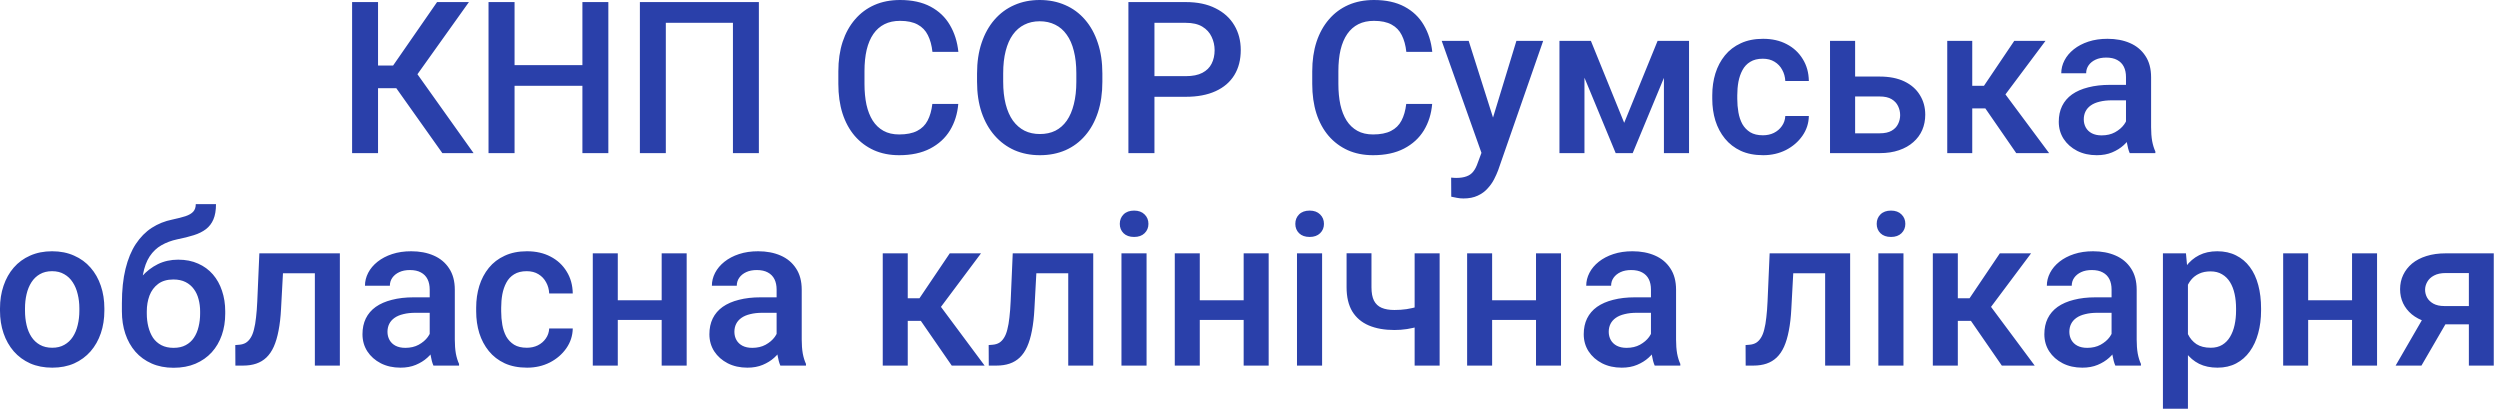 <svg width="353" height="58" viewBox="0 0 353 58" fill="none" xmlns="http://www.w3.org/2000/svg">
<path d="M53.379 0.293V21.621H49.717V0.293H53.379ZM66.211 0.293L57.539 12.451H52.339L51.841 9.258H55.503L61.714 0.293H66.211ZM62.461 21.621L55.562 11.895L57.935 9.067L66.87 21.621H62.461ZM83.071 9.199V12.114H71.748V9.199H83.071ZM72.656 0.293V21.621H68.98V0.293H72.656ZM85.898 0.293V21.621H82.236V0.293H85.898ZM107.153 0.293V21.621H103.491V3.223H94.014V21.621H90.352V0.293H107.153ZM131.646 14.678H135.308C135.19 16.074 134.8 17.319 134.136 18.413C133.472 19.497 132.539 20.352 131.338 20.977C130.137 21.602 128.677 21.914 126.958 21.914C125.64 21.914 124.453 21.68 123.398 21.211C122.344 20.732 121.44 20.059 120.688 19.189C119.937 18.311 119.36 17.251 118.96 16.011C118.569 14.771 118.374 13.384 118.374 11.851V10.078C118.374 8.545 118.574 7.158 118.975 5.918C119.385 4.678 119.971 3.618 120.732 2.739C121.494 1.851 122.407 1.172 123.472 0.703C124.546 0.234 125.752 0 127.09 0C128.789 0 130.225 0.312 131.396 0.938C132.568 1.562 133.477 2.427 134.121 3.53C134.775 4.634 135.176 5.898 135.322 7.324H131.66C131.562 6.406 131.348 5.62 131.016 4.966C130.693 4.312 130.215 3.813 129.58 3.472C128.945 3.12 128.115 2.944 127.09 2.944C126.25 2.944 125.518 3.101 124.893 3.413C124.268 3.726 123.745 4.185 123.325 4.79C122.905 5.396 122.588 6.143 122.373 7.031C122.168 7.91 122.065 8.916 122.065 10.049V11.851C122.065 12.925 122.158 13.901 122.344 14.78C122.539 15.649 122.832 16.396 123.223 17.021C123.623 17.646 124.131 18.13 124.746 18.472C125.361 18.814 126.099 18.984 126.958 18.984C128.003 18.984 128.848 18.818 129.492 18.486C130.146 18.154 130.64 17.671 130.972 17.036C131.313 16.392 131.538 15.605 131.646 14.678ZM155.654 10.371V11.543C155.654 13.154 155.444 14.6 155.024 15.879C154.604 17.158 154.004 18.247 153.223 19.145C152.451 20.044 151.523 20.732 150.439 21.211C149.355 21.68 148.154 21.914 146.836 21.914C145.527 21.914 144.331 21.68 143.247 21.211C142.173 20.732 141.24 20.044 140.449 19.145C139.658 18.247 139.043 17.158 138.604 15.879C138.174 14.6 137.959 13.154 137.959 11.543V10.371C137.959 8.76 138.174 7.319 138.604 6.05C139.033 4.771 139.639 3.682 140.42 2.783C141.211 1.875 142.144 1.187 143.218 0.718C144.302 0.239 145.498 0 146.807 0C148.125 0 149.326 0.239 150.41 0.718C151.494 1.187 152.427 1.875 153.208 2.783C153.989 3.682 154.59 4.771 155.01 6.05C155.439 7.319 155.654 8.76 155.654 10.371ZM151.978 11.543V10.342C151.978 9.15 151.86 8.101 151.626 7.192C151.401 6.274 151.064 5.508 150.615 4.893C150.176 4.268 149.634 3.799 148.989 3.486C148.345 3.164 147.617 3.003 146.807 3.003C145.996 3.003 145.273 3.164 144.639 3.486C144.004 3.799 143.462 4.268 143.013 4.893C142.573 5.508 142.236 6.274 142.002 7.192C141.768 8.101 141.65 9.15 141.65 10.342V11.543C141.65 12.734 141.768 13.789 142.002 14.707C142.236 15.625 142.578 16.401 143.027 17.036C143.486 17.661 144.033 18.135 144.668 18.457C145.303 18.77 146.025 18.926 146.836 18.926C147.656 18.926 148.384 18.77 149.019 18.457C149.653 18.135 150.19 17.661 150.63 17.036C151.069 16.401 151.401 15.625 151.626 14.707C151.86 13.789 151.978 12.734 151.978 11.543ZM167.432 13.667H161.88V10.752H167.432C168.398 10.752 169.18 10.596 169.775 10.283C170.371 9.971 170.806 9.541 171.079 8.994C171.362 8.438 171.504 7.803 171.504 7.09C171.504 6.416 171.362 5.786 171.079 5.2C170.806 4.604 170.371 4.126 169.775 3.765C169.18 3.403 168.398 3.223 167.432 3.223H163.008V21.621H159.331V0.293H167.432C169.082 0.293 170.483 0.586 171.636 1.172C172.798 1.748 173.682 2.549 174.287 3.574C174.893 4.59 175.195 5.752 175.195 7.061C175.195 8.438 174.893 9.619 174.287 10.605C173.682 11.592 172.798 12.349 171.636 12.876C170.483 13.403 169.082 13.667 167.432 13.667ZM198.56 14.678H202.222C202.104 16.074 201.714 17.319 201.05 18.413C200.386 19.497 199.453 20.352 198.252 20.977C197.051 21.602 195.591 21.914 193.872 21.914C192.554 21.914 191.367 21.68 190.312 21.211C189.258 20.732 188.354 20.059 187.603 19.189C186.851 18.311 186.274 17.251 185.874 16.011C185.483 14.771 185.288 13.384 185.288 11.851V10.078C185.288 8.545 185.488 7.158 185.889 5.918C186.299 4.678 186.885 3.618 187.646 2.739C188.408 1.851 189.321 1.172 190.386 0.703C191.46 0.234 192.666 0 194.004 0C195.703 0 197.139 0.312 198.311 0.938C199.482 1.562 200.391 2.427 201.035 3.53C201.689 4.634 202.09 5.898 202.236 7.324H198.574C198.477 6.406 198.262 5.62 197.93 4.966C197.607 4.312 197.129 3.813 196.494 3.472C195.859 3.12 195.029 2.944 194.004 2.944C193.164 2.944 192.432 3.101 191.807 3.413C191.182 3.726 190.659 4.185 190.239 4.79C189.819 5.396 189.502 6.143 189.287 7.031C189.082 7.91 188.979 8.916 188.979 10.049V11.851C188.979 12.925 189.072 13.901 189.258 14.78C189.453 15.649 189.746 16.396 190.137 17.021C190.537 17.646 191.045 18.13 191.66 18.472C192.275 18.814 193.013 18.984 193.872 18.984C194.917 18.984 195.762 18.818 196.406 18.486C197.061 18.154 197.554 17.671 197.886 17.036C198.228 16.392 198.452 15.605 198.56 14.678ZM209.81 19.893L214.116 5.771H217.896L211.538 24.038C211.392 24.429 211.201 24.854 210.967 25.312C210.732 25.771 210.425 26.206 210.044 26.616C209.673 27.036 209.209 27.373 208.652 27.627C208.096 27.891 207.422 28.023 206.631 28.023C206.318 28.023 206.016 27.993 205.723 27.935C205.439 27.886 205.171 27.832 204.917 27.773L204.902 25.078C205 25.088 205.117 25.098 205.254 25.107C205.4 25.117 205.518 25.122 205.605 25.122C206.191 25.122 206.68 25.049 207.07 24.902C207.461 24.766 207.778 24.541 208.022 24.229C208.276 23.916 208.491 23.496 208.667 22.969L209.81 19.893ZM207.378 5.771L211.143 17.637L211.772 21.357L209.326 21.987L203.569 5.771H207.378ZM229.336 17.344L234.053 5.771H237.114L230.537 21.621H228.135L221.572 5.771H224.634L229.336 17.344ZM223.726 5.771V21.621H220.195V5.771H223.726ZM234.946 21.621V5.771H238.491V21.621H234.946ZM248.921 19.102C249.497 19.102 250.015 18.989 250.474 18.765C250.942 18.53 251.318 18.208 251.602 17.798C251.895 17.388 252.056 16.914 252.085 16.377H255.41C255.391 17.402 255.088 18.335 254.502 19.175C253.916 20.015 253.14 20.684 252.173 21.182C251.206 21.67 250.137 21.914 248.965 21.914C247.754 21.914 246.699 21.709 245.801 21.299C244.902 20.879 244.155 20.303 243.56 19.57C242.964 18.838 242.515 17.993 242.212 17.036C241.919 16.079 241.772 15.054 241.772 13.96V13.447C241.772 12.354 241.919 11.328 242.212 10.371C242.515 9.404 242.964 8.555 243.56 7.822C244.155 7.09 244.902 6.519 245.801 6.108C246.699 5.688 247.749 5.479 248.95 5.479C250.22 5.479 251.333 5.732 252.29 6.24C253.247 6.738 253.999 7.437 254.546 8.335C255.103 9.224 255.391 10.259 255.41 11.44H252.085C252.056 10.854 251.909 10.327 251.646 9.858C251.392 9.38 251.03 8.999 250.562 8.716C250.103 8.433 249.551 8.291 248.906 8.291C248.193 8.291 247.603 8.438 247.134 8.73C246.665 9.014 246.299 9.404 246.035 9.902C245.771 10.391 245.581 10.942 245.464 11.558C245.356 12.163 245.303 12.793 245.303 13.447V13.96C245.303 14.614 245.356 15.249 245.464 15.864C245.571 16.48 245.757 17.031 246.021 17.52C246.294 17.998 246.665 18.384 247.134 18.677C247.603 18.96 248.198 19.102 248.921 19.102ZM260.742 10.81H265.415C266.782 10.81 267.944 11.04 268.901 11.499C269.858 11.958 270.586 12.598 271.084 13.418C271.592 14.229 271.846 15.156 271.846 16.201C271.846 16.973 271.704 17.69 271.421 18.355C271.138 19.009 270.718 19.58 270.161 20.068C269.614 20.557 268.94 20.938 268.14 21.211C267.349 21.484 266.44 21.621 265.415 21.621H258.398V5.771H261.943V18.823H265.415C266.118 18.823 266.68 18.701 267.1 18.457C267.52 18.213 267.822 17.895 268.008 17.505C268.203 17.114 268.301 16.699 268.301 16.26C268.301 15.81 268.203 15.386 268.008 14.985C267.822 14.585 267.52 14.258 267.1 14.004C266.68 13.75 266.118 13.623 265.415 13.623H260.742V10.81ZM278.481 5.771V21.621H274.951V5.771H278.481ZM288.823 5.771L281.689 15.308H277.661L277.192 12.114H280.137L284.414 5.771H288.823ZM284.692 21.621L279.917 14.707L282.7 12.7L289.336 21.621H284.692ZM300.19 18.442V10.884C300.19 10.317 300.088 9.829 299.883 9.419C299.678 9.009 299.365 8.691 298.945 8.467C298.535 8.242 298.018 8.13 297.393 8.13C296.816 8.13 296.318 8.228 295.898 8.423C295.479 8.618 295.151 8.882 294.917 9.214C294.683 9.546 294.565 9.922 294.565 10.342H291.05C291.05 9.717 291.201 9.111 291.504 8.525C291.807 7.939 292.246 7.417 292.822 6.958C293.398 6.499 294.087 6.138 294.888 5.874C295.688 5.61 296.587 5.479 297.583 5.479C298.774 5.479 299.829 5.679 300.747 6.079C301.675 6.479 302.402 7.085 302.93 7.896C303.467 8.696 303.735 9.702 303.735 10.913V17.959C303.735 18.682 303.784 19.331 303.882 19.907C303.989 20.474 304.141 20.967 304.336 21.387V21.621H300.718C300.552 21.24 300.42 20.757 300.322 20.171C300.234 19.575 300.19 18.999 300.19 18.442ZM300.703 11.982L300.732 14.165H298.198C297.544 14.165 296.968 14.229 296.47 14.355C295.972 14.473 295.557 14.648 295.225 14.883C294.893 15.117 294.644 15.4 294.478 15.732C294.312 16.064 294.229 16.44 294.229 16.86C294.229 17.28 294.326 17.666 294.521 18.018C294.717 18.359 295 18.628 295.371 18.823C295.752 19.019 296.211 19.116 296.748 19.116C297.471 19.116 298.101 18.97 298.638 18.677C299.185 18.374 299.614 18.008 299.927 17.578C300.239 17.139 300.405 16.724 300.425 16.333L301.567 17.9C301.45 18.301 301.25 18.73 300.967 19.189C300.684 19.648 300.312 20.088 299.854 20.508C299.404 20.918 298.862 21.255 298.228 21.519C297.603 21.782 296.88 21.914 296.06 21.914C295.024 21.914 294.102 21.709 293.291 21.299C292.48 20.879 291.846 20.317 291.387 19.614C290.928 18.901 290.698 18.096 290.698 17.197C290.698 16.357 290.854 15.615 291.167 14.971C291.489 14.316 291.958 13.77 292.573 13.33C293.198 12.891 293.96 12.559 294.858 12.334C295.757 12.1 296.782 11.982 297.935 11.982H300.703ZM0 43.872V43.535C0 42.393 0.166 41.333 0.498 40.356C0.83 39.37 1.309 38.516 1.934 37.793C2.568 37.06 3.34 36.494 4.248 36.094C5.166 35.684 6.201 35.478 7.354 35.478C8.516 35.478 9.551 35.684 10.459 36.094C11.377 36.494 12.153 37.06 12.788 37.793C13.423 38.516 13.906 39.37 14.238 40.356C14.57 41.333 14.736 42.393 14.736 43.535V43.872C14.736 45.015 14.57 46.074 14.238 47.051C13.906 48.027 13.423 48.882 12.788 49.614C12.153 50.337 11.382 50.903 10.474 51.313C9.565 51.714 8.535 51.914 7.383 51.914C6.221 51.914 5.181 51.714 4.263 51.313C3.354 50.903 2.583 50.337 1.948 49.614C1.313 48.882 0.83 48.027 0.498 47.051C0.166 46.074 0 45.015 0 43.872ZM3.53 43.535V43.872C3.53 44.585 3.604 45.259 3.75 45.894C3.896 46.528 4.126 47.085 4.438 47.563C4.751 48.042 5.151 48.418 5.64 48.691C6.128 48.965 6.709 49.102 7.383 49.102C8.037 49.102 8.604 48.965 9.082 48.691C9.57 48.418 9.971 48.042 10.283 47.563C10.596 47.085 10.825 46.528 10.972 45.894C11.128 45.259 11.206 44.585 11.206 43.872V43.535C11.206 42.832 11.128 42.168 10.972 41.543C10.825 40.908 10.591 40.347 10.269 39.858C9.956 39.37 9.556 38.989 9.067 38.716C8.589 38.433 8.018 38.291 7.354 38.291C6.689 38.291 6.113 38.433 5.625 38.716C5.146 38.989 4.751 39.37 4.438 39.858C4.126 40.347 3.896 40.908 3.75 41.543C3.604 42.168 3.53 42.832 3.53 43.535ZM27.642 28.828H30.498C30.498 29.697 30.376 30.415 30.132 30.981C29.898 31.538 29.546 31.997 29.077 32.358C28.618 32.71 28.047 32.993 27.363 33.208C26.689 33.423 25.908 33.618 25.02 33.794C24.199 33.97 23.457 34.248 22.793 34.629C22.139 35 21.587 35.523 21.138 36.196C20.698 36.86 20.381 37.715 20.186 38.76C19.99 39.805 19.932 41.079 20.01 42.583V43.579L17.212 43.828V42.832C17.212 40.967 17.383 39.341 17.725 37.954C18.066 36.567 18.55 35.4 19.175 34.453C19.81 33.496 20.561 32.734 21.431 32.168C22.31 31.602 23.286 31.211 24.36 30.996C25.093 30.84 25.703 30.684 26.191 30.527C26.68 30.361 27.041 30.151 27.275 29.898C27.52 29.634 27.642 29.277 27.642 28.828ZM25.166 36.665C26.221 36.665 27.158 36.851 27.979 37.222C28.799 37.583 29.492 38.091 30.059 38.745C30.625 39.399 31.055 40.171 31.348 41.06C31.65 41.948 31.802 42.915 31.802 43.96V44.282C31.802 45.376 31.641 46.387 31.318 47.315C30.996 48.242 30.523 49.053 29.898 49.746C29.273 50.43 28.506 50.967 27.598 51.357C26.699 51.738 25.669 51.929 24.507 51.929C23.355 51.929 22.324 51.728 21.416 51.328C20.508 50.928 19.741 50.371 19.116 49.658C18.491 48.935 18.018 48.091 17.695 47.124C17.373 46.157 17.212 45.102 17.212 43.96V43.638C17.202 43.433 17.256 43.232 17.373 43.037C17.5 42.842 17.651 42.632 17.827 42.407C18.003 42.183 18.159 41.924 18.296 41.631C18.784 40.645 19.36 39.78 20.024 39.038C20.689 38.296 21.445 37.715 22.295 37.295C23.154 36.875 24.111 36.665 25.166 36.665ZM24.477 39.463C23.599 39.463 22.881 39.673 22.324 40.093C21.777 40.503 21.372 41.05 21.108 41.733C20.855 42.417 20.727 43.159 20.727 43.96V44.282C20.727 44.937 20.801 45.557 20.947 46.143C21.094 46.728 21.314 47.246 21.606 47.695C21.909 48.135 22.3 48.481 22.778 48.735C23.267 48.989 23.843 49.116 24.507 49.116C25.181 49.116 25.752 48.989 26.221 48.735C26.699 48.481 27.085 48.135 27.378 47.695C27.681 47.246 27.9 46.728 28.037 46.143C28.184 45.557 28.257 44.937 28.257 44.282V43.96C28.257 43.355 28.184 42.783 28.037 42.246C27.9 41.709 27.681 41.235 27.378 40.825C27.075 40.405 26.685 40.073 26.206 39.829C25.727 39.585 25.151 39.463 24.477 39.463ZM45.22 35.772V38.584H37.485V35.772H45.22ZM47.988 35.772V51.621H44.458V35.772H47.988ZM36.621 35.772H40.107L39.683 43.608C39.624 44.77 39.507 45.796 39.331 46.685C39.165 47.563 38.94 48.32 38.657 48.955C38.374 49.58 38.027 50.088 37.617 50.478C37.207 50.869 36.728 51.157 36.182 51.343C35.635 51.528 35.02 51.621 34.336 51.621H33.237L33.223 48.721L33.779 48.677C34.141 48.648 34.453 48.555 34.717 48.398C34.98 48.232 35.205 47.998 35.391 47.695C35.586 47.393 35.742 47.002 35.859 46.523C35.986 46.045 36.084 45.478 36.152 44.824C36.23 44.17 36.289 43.408 36.328 42.539L36.621 35.772ZM60.674 48.442V40.884C60.674 40.317 60.571 39.829 60.366 39.419C60.161 39.009 59.849 38.691 59.429 38.467C59.019 38.242 58.501 38.13 57.876 38.13C57.3 38.13 56.802 38.227 56.382 38.423C55.962 38.618 55.635 38.882 55.4 39.214C55.166 39.546 55.049 39.922 55.049 40.342H51.533C51.533 39.717 51.685 39.111 51.987 38.525C52.29 37.94 52.73 37.417 53.306 36.958C53.882 36.499 54.57 36.138 55.371 35.874C56.172 35.61 57.07 35.478 58.066 35.478C59.258 35.478 60.312 35.679 61.23 36.079C62.158 36.48 62.886 37.085 63.413 37.895C63.95 38.696 64.219 39.702 64.219 40.913V47.959C64.219 48.682 64.268 49.331 64.365 49.907C64.473 50.474 64.624 50.967 64.819 51.387V51.621H61.201C61.035 51.24 60.903 50.757 60.806 50.171C60.718 49.575 60.674 48.999 60.674 48.442ZM61.187 41.982L61.216 44.165H58.682C58.027 44.165 57.451 44.228 56.953 44.355C56.455 44.473 56.04 44.648 55.708 44.883C55.376 45.117 55.127 45.4 54.961 45.732C54.795 46.065 54.712 46.44 54.712 46.86C54.712 47.28 54.81 47.666 55.005 48.018C55.2 48.359 55.483 48.628 55.855 48.823C56.235 49.019 56.694 49.116 57.231 49.116C57.954 49.116 58.584 48.97 59.121 48.677C59.668 48.374 60.098 48.008 60.41 47.578C60.723 47.139 60.889 46.724 60.908 46.333L62.051 47.9C61.934 48.301 61.733 48.73 61.45 49.19C61.167 49.648 60.796 50.088 60.337 50.508C59.888 50.918 59.346 51.255 58.711 51.519C58.086 51.782 57.363 51.914 56.543 51.914C55.508 51.914 54.585 51.709 53.774 51.299C52.964 50.879 52.329 50.317 51.87 49.614C51.411 48.901 51.182 48.096 51.182 47.197C51.182 46.357 51.338 45.615 51.65 44.971C51.973 44.316 52.441 43.77 53.057 43.33C53.682 42.891 54.443 42.559 55.342 42.334C56.24 42.1 57.266 41.982 58.418 41.982H61.187ZM74.385 49.102C74.961 49.102 75.478 48.989 75.938 48.765C76.406 48.53 76.782 48.208 77.065 47.798C77.358 47.388 77.519 46.914 77.549 46.377H80.874C80.855 47.402 80.552 48.335 79.966 49.175C79.38 50.015 78.603 50.684 77.637 51.182C76.67 51.67 75.601 51.914 74.429 51.914C73.218 51.914 72.163 51.709 71.265 51.299C70.366 50.879 69.619 50.303 69.023 49.57C68.428 48.838 67.978 47.993 67.676 47.036C67.383 46.079 67.236 45.054 67.236 43.96V43.447C67.236 42.353 67.383 41.328 67.676 40.371C67.978 39.404 68.428 38.555 69.023 37.822C69.619 37.09 70.366 36.519 71.265 36.108C72.163 35.688 73.213 35.478 74.414 35.478C75.684 35.478 76.797 35.732 77.754 36.24C78.711 36.738 79.463 37.437 80.01 38.335C80.566 39.224 80.855 40.259 80.874 41.44H77.549C77.519 40.855 77.373 40.327 77.109 39.858C76.856 39.38 76.494 38.999 76.025 38.716C75.566 38.433 75.015 38.291 74.37 38.291C73.657 38.291 73.066 38.438 72.598 38.73C72.129 39.014 71.763 39.404 71.499 39.902C71.235 40.391 71.045 40.942 70.928 41.558C70.82 42.163 70.767 42.793 70.767 43.447V43.96C70.767 44.614 70.82 45.249 70.928 45.864C71.035 46.48 71.221 47.031 71.484 47.52C71.758 47.998 72.129 48.384 72.598 48.677C73.066 48.96 73.662 49.102 74.385 49.102ZM94.409 42.393V45.176H86.206V42.393H94.409ZM87.231 35.772V51.621H83.701V35.772H87.231ZM96.958 35.772V51.621H93.428V35.772H96.958ZM109.658 48.442V40.884C109.658 40.317 109.556 39.829 109.351 39.419C109.146 39.009 108.833 38.691 108.413 38.467C108.003 38.242 107.485 38.13 106.86 38.13C106.284 38.13 105.786 38.227 105.366 38.423C104.946 38.618 104.619 38.882 104.385 39.214C104.15 39.546 104.033 39.922 104.033 40.342H100.518C100.518 39.717 100.669 39.111 100.972 38.525C101.274 37.94 101.714 37.417 102.29 36.958C102.866 36.499 103.555 36.138 104.355 35.874C105.156 35.61 106.055 35.478 107.051 35.478C108.242 35.478 109.297 35.679 110.215 36.079C111.143 36.48 111.87 37.085 112.397 37.895C112.935 38.696 113.203 39.702 113.203 40.913V47.959C113.203 48.682 113.252 49.331 113.35 49.907C113.457 50.474 113.608 50.967 113.804 51.387V51.621H110.186C110.02 51.24 109.888 50.757 109.79 50.171C109.702 49.575 109.658 48.999 109.658 48.442ZM110.171 41.982L110.2 44.165H107.666C107.012 44.165 106.436 44.228 105.938 44.355C105.439 44.473 105.024 44.648 104.692 44.883C104.36 45.117 104.111 45.4 103.945 45.732C103.779 46.065 103.696 46.44 103.696 46.86C103.696 47.28 103.794 47.666 103.989 48.018C104.185 48.359 104.468 48.628 104.839 48.823C105.22 49.019 105.679 49.116 106.216 49.116C106.938 49.116 107.568 48.97 108.105 48.677C108.652 48.374 109.082 48.008 109.395 47.578C109.707 47.139 109.873 46.724 109.893 46.333L111.035 47.9C110.918 48.301 110.718 48.73 110.435 49.19C110.151 49.648 109.78 50.088 109.321 50.508C108.872 50.918 108.33 51.255 107.695 51.519C107.07 51.782 106.348 51.914 105.527 51.914C104.492 51.914 103.569 51.709 102.759 51.299C101.948 50.879 101.313 50.317 100.854 49.614C100.396 48.901 100.166 48.096 100.166 47.197C100.166 46.357 100.322 45.615 100.635 44.971C100.957 44.316 101.426 43.77 102.041 43.33C102.666 42.891 103.428 42.559 104.326 42.334C105.225 42.1 106.25 41.982 107.402 41.982H110.171ZM128.174 35.772V51.621H124.644V35.772H128.174ZM138.516 35.772L131.382 45.308H127.354L126.885 42.114H129.829L134.106 35.772H138.516ZM134.385 51.621L129.609 44.707L132.393 42.7L139.028 51.621H134.385ZM151.597 35.772V38.584H143.862V35.772H151.597ZM154.365 35.772V51.621H150.835V35.772H154.365ZM142.998 35.772H146.484L146.06 43.608C146.001 44.77 145.884 45.796 145.708 46.685C145.542 47.563 145.317 48.32 145.034 48.955C144.751 49.58 144.404 50.088 143.994 50.478C143.584 50.869 143.105 51.157 142.559 51.343C142.012 51.528 141.396 51.621 140.713 51.621H139.614L139.6 48.721L140.156 48.677C140.518 48.648 140.83 48.555 141.094 48.398C141.357 48.232 141.582 47.998 141.768 47.695C141.963 47.393 142.119 47.002 142.236 46.523C142.363 46.045 142.461 45.478 142.529 44.824C142.607 44.17 142.666 43.408 142.705 42.539L142.998 35.772ZM161.895 35.772V51.621H158.35V35.772H161.895ZM158.115 31.611C158.115 31.074 158.291 30.63 158.643 30.278C159.004 29.917 159.502 29.736 160.137 29.736C160.762 29.736 161.255 29.917 161.616 30.278C161.978 30.63 162.158 31.074 162.158 31.611C162.158 32.139 161.978 32.578 161.616 32.93C161.255 33.281 160.762 33.457 160.137 33.457C159.502 33.457 159.004 33.281 158.643 32.93C158.291 32.578 158.115 32.139 158.115 31.611ZM176.587 42.393V45.176H168.384V42.393H176.587ZM169.409 35.772V51.621H165.879V35.772H169.409ZM179.136 35.772V51.621H175.605V35.772H179.136ZM186.68 35.772V51.621H183.135V35.772H186.68ZM182.9 31.611C182.9 31.074 183.076 30.63 183.428 30.278C183.789 29.917 184.287 29.736 184.922 29.736C185.547 29.736 186.04 29.917 186.401 30.278C186.763 30.63 186.943 31.074 186.943 31.611C186.943 32.139 186.763 32.578 186.401 32.93C186.04 33.281 185.547 33.457 184.922 33.457C184.287 33.457 183.789 33.281 183.428 32.93C183.076 32.578 182.9 32.139 182.9 31.611ZM203.276 35.772V51.621H199.746V35.772H203.276ZM201.782 42.788V45.586C201.353 45.772 200.869 45.942 200.332 46.099C199.805 46.245 199.248 46.367 198.662 46.465C198.076 46.553 197.485 46.597 196.89 46.597C195.493 46.597 194.287 46.382 193.271 45.952C192.266 45.523 191.489 44.863 190.942 43.975C190.405 43.076 190.137 41.938 190.137 40.562V35.757H193.652V40.562C193.652 41.352 193.77 41.982 194.004 42.451C194.248 42.92 194.609 43.257 195.088 43.462C195.566 43.667 196.167 43.77 196.89 43.77C197.495 43.77 198.066 43.73 198.604 43.652C199.141 43.565 199.673 43.447 200.2 43.301C200.728 43.154 201.255 42.983 201.782 42.788ZM217.866 42.393V45.176H209.663V42.393H217.866ZM210.688 35.772V51.621H207.158V35.772H210.688ZM220.415 35.772V51.621H216.885V35.772H220.415ZM233.115 48.442V40.884C233.115 40.317 233.013 39.829 232.808 39.419C232.603 39.009 232.29 38.691 231.87 38.467C231.46 38.242 230.942 38.13 230.317 38.13C229.741 38.13 229.243 38.227 228.823 38.423C228.403 38.618 228.076 38.882 227.842 39.214C227.607 39.546 227.49 39.922 227.49 40.342H223.975C223.975 39.717 224.126 39.111 224.429 38.525C224.731 37.94 225.171 37.417 225.747 36.958C226.323 36.499 227.012 36.138 227.812 35.874C228.613 35.61 229.512 35.478 230.508 35.478C231.699 35.478 232.754 35.679 233.672 36.079C234.6 36.48 235.327 37.085 235.854 37.895C236.392 38.696 236.66 39.702 236.66 40.913V47.959C236.66 48.682 236.709 49.331 236.807 49.907C236.914 50.474 237.065 50.967 237.261 51.387V51.621H233.643C233.477 51.24 233.345 50.757 233.247 50.171C233.159 49.575 233.115 48.999 233.115 48.442ZM233.628 41.982L233.657 44.165H231.123C230.469 44.165 229.893 44.228 229.395 44.355C228.896 44.473 228.481 44.648 228.149 44.883C227.817 45.117 227.568 45.4 227.402 45.732C227.236 46.065 227.153 46.44 227.153 46.86C227.153 47.28 227.251 47.666 227.446 48.018C227.642 48.359 227.925 48.628 228.296 48.823C228.677 49.019 229.136 49.116 229.673 49.116C230.396 49.116 231.025 48.97 231.562 48.677C232.109 48.374 232.539 48.008 232.852 47.578C233.164 47.139 233.33 46.724 233.35 46.333L234.492 47.9C234.375 48.301 234.175 48.73 233.892 49.19C233.608 49.648 233.237 50.088 232.778 50.508C232.329 50.918 231.787 51.255 231.152 51.519C230.527 51.782 229.805 51.914 228.984 51.914C227.949 51.914 227.026 51.709 226.216 51.299C225.405 50.879 224.771 50.317 224.312 49.614C223.853 48.901 223.623 48.096 223.623 47.197C223.623 46.357 223.779 45.615 224.092 44.971C224.414 44.316 224.883 43.77 225.498 43.33C226.123 42.891 226.885 42.559 227.783 42.334C228.682 42.1 229.707 41.982 230.859 41.982H233.628ZM258.472 35.772V38.584H250.737V35.772H258.472ZM261.24 35.772V51.621H257.71V35.772H261.24ZM249.873 35.772H253.359L252.935 43.608C252.876 44.77 252.759 45.796 252.583 46.685C252.417 47.563 252.192 48.32 251.909 48.955C251.626 49.58 251.279 50.088 250.869 50.478C250.459 50.869 249.98 51.157 249.434 51.343C248.887 51.528 248.271 51.621 247.588 51.621H246.489L246.475 48.721L247.031 48.677C247.393 48.648 247.705 48.555 247.969 48.398C248.232 48.232 248.457 47.998 248.643 47.695C248.838 47.393 248.994 47.002 249.111 46.523C249.238 46.045 249.336 45.478 249.404 44.824C249.482 44.17 249.541 43.408 249.58 42.539L249.873 35.772ZM268.77 35.772V51.621H265.225V35.772H268.77ZM264.99 31.611C264.99 31.074 265.166 30.63 265.518 30.278C265.879 29.917 266.377 29.736 267.012 29.736C267.637 29.736 268.13 29.917 268.491 30.278C268.853 30.63 269.033 31.074 269.033 31.611C269.033 32.139 268.853 32.578 268.491 32.93C268.13 33.281 267.637 33.457 267.012 33.457C266.377 33.457 265.879 33.281 265.518 32.93C265.166 32.578 264.99 32.139 264.99 31.611ZM276.445 35.772V51.621H272.915V35.772H276.445ZM286.787 35.772L279.653 45.308H275.625L275.156 42.114H278.101L282.378 35.772H286.787ZM282.656 51.621L277.881 44.707L280.664 42.7L287.3 51.621H282.656ZM298.154 48.442V40.884C298.154 40.317 298.052 39.829 297.847 39.419C297.642 39.009 297.329 38.691 296.909 38.467C296.499 38.242 295.981 38.13 295.356 38.13C294.78 38.13 294.282 38.227 293.862 38.423C293.442 38.618 293.115 38.882 292.881 39.214C292.646 39.546 292.529 39.922 292.529 40.342H289.014C289.014 39.717 289.165 39.111 289.468 38.525C289.771 37.94 290.21 37.417 290.786 36.958C291.362 36.499 292.051 36.138 292.852 35.874C293.652 35.61 294.551 35.478 295.547 35.478C296.738 35.478 297.793 35.679 298.711 36.079C299.639 36.48 300.366 37.085 300.894 37.895C301.431 38.696 301.699 39.702 301.699 40.913V47.959C301.699 48.682 301.748 49.331 301.846 49.907C301.953 50.474 302.104 50.967 302.3 51.387V51.621H298.682C298.516 51.24 298.384 50.757 298.286 50.171C298.198 49.575 298.154 48.999 298.154 48.442ZM298.667 41.982L298.696 44.165H296.162C295.508 44.165 294.932 44.228 294.434 44.355C293.936 44.473 293.521 44.648 293.188 44.883C292.856 45.117 292.607 45.4 292.441 45.732C292.275 46.065 292.192 46.44 292.192 46.86C292.192 47.28 292.29 47.666 292.485 48.018C292.681 48.359 292.964 48.628 293.335 48.823C293.716 49.019 294.175 49.116 294.712 49.116C295.435 49.116 296.064 48.97 296.602 48.677C297.148 48.374 297.578 48.008 297.891 47.578C298.203 47.139 298.369 46.724 298.389 46.333L299.531 47.9C299.414 48.301 299.214 48.73 298.931 49.19C298.647 49.648 298.276 50.088 297.817 50.508C297.368 50.918 296.826 51.255 296.191 51.519C295.566 51.782 294.844 51.914 294.023 51.914C292.988 51.914 292.065 51.709 291.255 51.299C290.444 50.879 289.81 50.317 289.351 49.614C288.892 48.901 288.662 48.096 288.662 47.197C288.662 46.357 288.818 45.615 289.131 44.971C289.453 44.316 289.922 43.77 290.537 43.33C291.162 42.891 291.924 42.559 292.822 42.334C293.721 42.1 294.746 41.982 295.898 41.982H298.667ZM308.936 38.818V57.715H305.405V35.772H308.657L308.936 38.818ZM319.263 43.55V43.857C319.263 45.01 319.126 46.079 318.853 47.065C318.589 48.042 318.193 48.897 317.666 49.629C317.148 50.352 316.509 50.913 315.747 51.313C314.985 51.714 314.106 51.914 313.11 51.914C312.124 51.914 311.26 51.733 310.518 51.372C309.785 51.001 309.165 50.478 308.657 49.805C308.149 49.131 307.739 48.34 307.427 47.432C307.124 46.514 306.909 45.508 306.782 44.414V43.227C306.909 42.065 307.124 41.011 307.427 40.063C307.739 39.116 308.149 38.301 308.657 37.617C309.165 36.934 309.785 36.406 310.518 36.035C311.25 35.664 312.104 35.478 313.081 35.478C314.077 35.478 314.961 35.674 315.732 36.065C316.504 36.445 317.153 36.992 317.681 37.705C318.208 38.408 318.604 39.258 318.867 40.254C319.131 41.24 319.263 42.339 319.263 43.55ZM315.732 43.857V43.55C315.732 42.817 315.664 42.139 315.527 41.514C315.391 40.879 315.176 40.322 314.883 39.844C314.59 39.365 314.214 38.994 313.755 38.73C313.306 38.457 312.764 38.32 312.129 38.32C311.504 38.32 310.967 38.428 310.518 38.643C310.068 38.848 309.692 39.136 309.39 39.507C309.087 39.878 308.853 40.312 308.687 40.81C308.521 41.299 308.403 41.831 308.335 42.407V45.249C308.452 45.952 308.652 46.597 308.936 47.183C309.219 47.769 309.619 48.237 310.137 48.589C310.664 48.931 311.338 49.102 312.158 49.102C312.793 49.102 313.335 48.965 313.784 48.691C314.233 48.418 314.6 48.042 314.883 47.563C315.176 47.075 315.391 46.514 315.527 45.879C315.664 45.244 315.732 44.57 315.732 43.857ZM333.091 42.393V45.176H324.888V42.393H333.091ZM325.913 35.772V51.621H322.383V35.772H325.913ZM335.64 35.772V51.621H332.109V35.772H335.64ZM342.744 43.872H346.406L341.909 51.621H338.262L342.744 43.872ZM345.322 35.772H352.119V51.621H348.604V38.555H345.322C344.658 38.555 344.111 38.672 343.682 38.906C343.252 39.131 342.935 39.429 342.729 39.8C342.524 40.161 342.422 40.532 342.422 40.913C342.422 41.294 342.515 41.66 342.7 42.012C342.896 42.363 343.193 42.651 343.594 42.876C344.004 43.101 344.517 43.213 345.132 43.213H349.79V45.791H345.132C344.155 45.791 343.281 45.669 342.51 45.425C341.738 45.171 341.084 44.824 340.547 44.385C340.01 43.935 339.6 43.413 339.316 42.817C339.033 42.212 338.892 41.553 338.892 40.84C338.892 40.107 339.038 39.434 339.331 38.818C339.624 38.203 340.044 37.666 340.591 37.207C341.147 36.748 341.821 36.397 342.612 36.152C343.413 35.898 344.316 35.772 345.322 35.772Z" fill="#2A40AA"/>
</svg>
